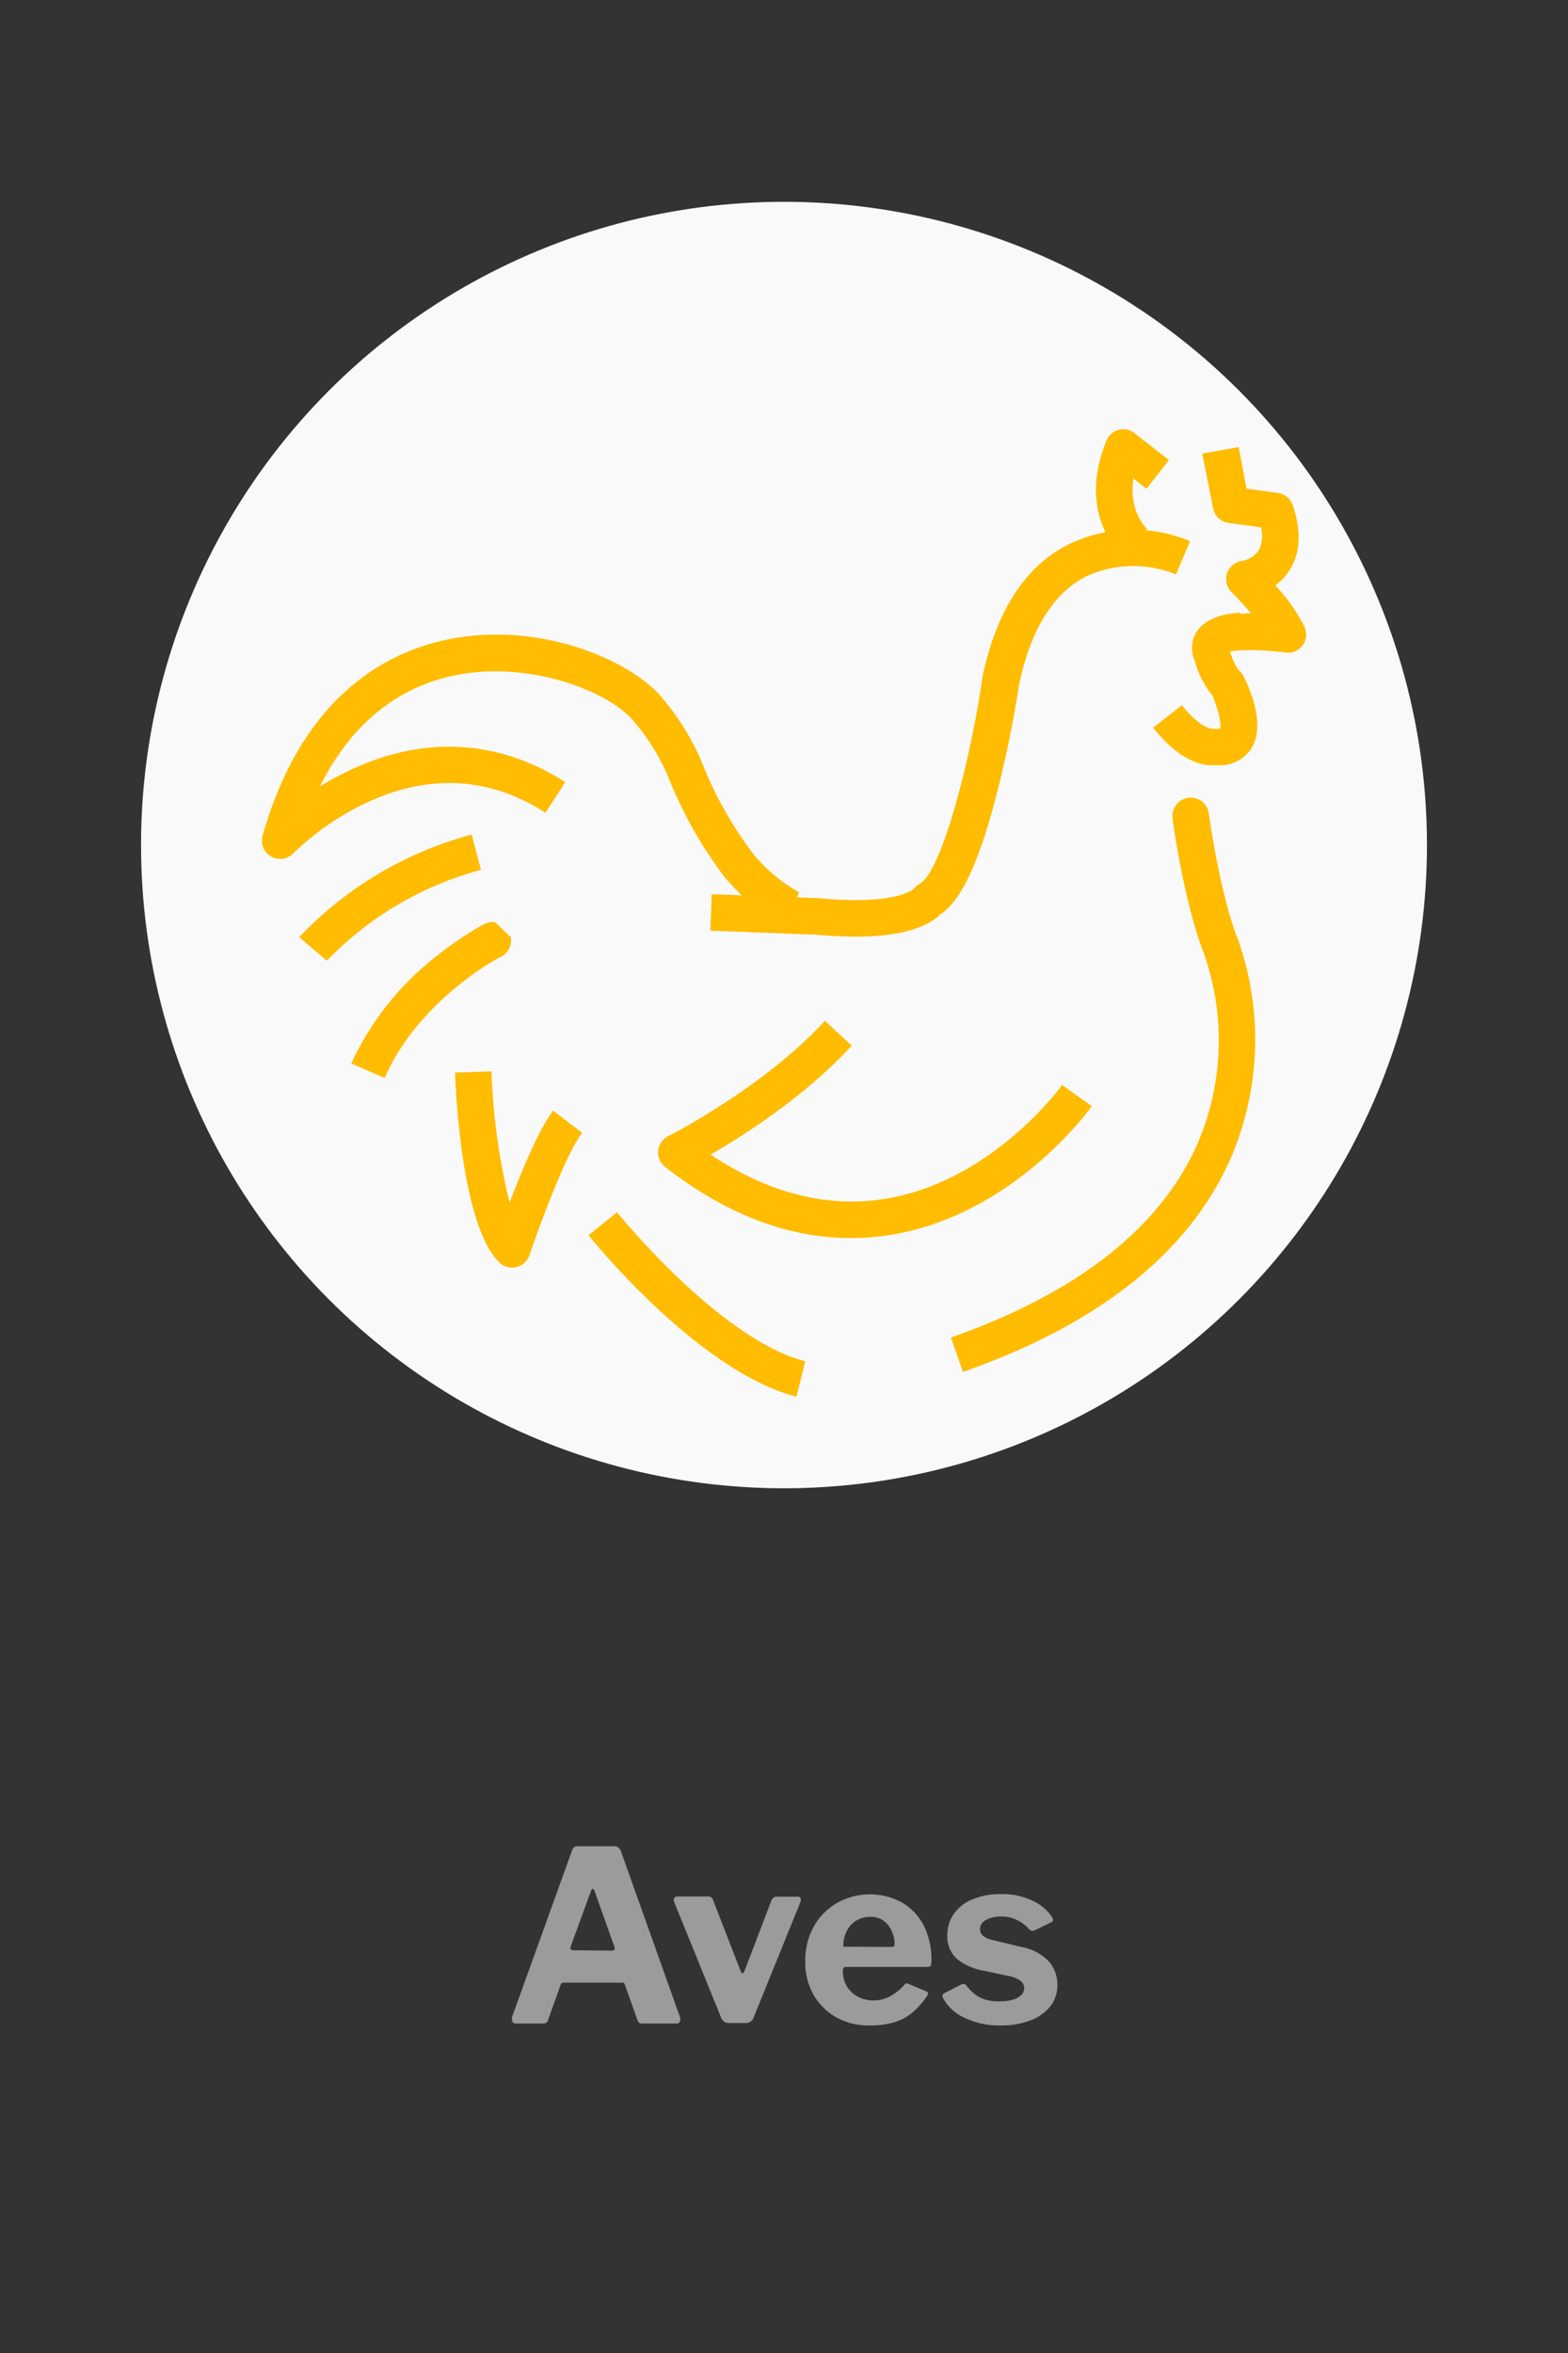 <svg xmlns="http://www.w3.org/2000/svg" viewBox="0 0 200 300"><rect x="0" y="0" width="200" height="300" fill="#333333" stroke="none"/><defs><style>.cls-1{fill:none;}.cls-2{fill:#9b9b9b;}.cls-3{fill:#f9f9f9;}.cls-4{fill:#ffbc00;}</style></defs><g id="Capa_2" data-name="Capa 2"><g id="Capa_1-2" data-name="Capa 1"><rect class="cls-1" width="200" height="300"/><path class="cls-2" d="M65.35,257.7a.87.87,0,0,1,0-.64L72.94,236a1.24,1.24,0,0,1,.27-.48.78.78,0,0,1,.52-.13H78.3a.9.9,0,0,1,.91.67l7.52,21.11a.69.69,0,0,1,0,.53.36.36,0,0,1-.36.29H81.89a.55.55,0,0,1-.58-.43l-1.58-4.44a.53.53,0,0,0-.11-.25.37.37,0,0,0-.29-.09H71.9a.39.39,0,0,0-.4.3l-1.61,4.51a.56.56,0,0,1-.2.29.73.73,0,0,1-.44.11h-3.5A.41.41,0,0,1,65.35,257.7Zm12.73-9c.29,0,.38-.17.28-.52L75.8,241c-.06-.12-.13-.18-.2-.18s-.14.07-.2.21l-2.59,7.1c-.14.35,0,.52.28.52Z"/><path class="cls-2" d="M102.1,242a.63.63,0,0,1,0,.49l-6,14.8a1,1,0,0,1-1,.64H93a1,1,0,0,1-1-.64l-6-14.77a.55.55,0,0,1,0-.52.49.49,0,0,1,.44-.21H90.3a.68.68,0,0,1,.42.13.63.63,0,0,1,.25.38l3.5,9c.14.38.31.37.49,0l3.44-9a.92.92,0,0,1,.26-.35.63.63,0,0,1,.41-.13h2.62A.42.42,0,0,1,102.1,242Z"/><path class="cls-2" d="M108,253.23a3.61,3.61,0,0,0,1.43,1.34,4.25,4.25,0,0,0,2,.48,4.33,4.33,0,0,0,2-.48A6.19,6.19,0,0,0,115.4,253a.41.41,0,0,1,.21-.13.71.71,0,0,1,.34.1l2.19.92c.28.12.31.32.09.61a10.08,10.08,0,0,1-2,2.22,6.61,6.61,0,0,1-2.36,1.17,10.85,10.85,0,0,1-2.91.35,8.52,8.52,0,0,1-4.23-1,7.67,7.67,0,0,1-2.94-2.88,8.21,8.21,0,0,1-1.08-4.22,9,9,0,0,1,1.11-4.55,7.92,7.92,0,0,1,3-3,8.55,8.55,0,0,1,8.19-.05,7.25,7.25,0,0,1,2.79,2.91,9.56,9.56,0,0,1,1,4.6,1.76,1.76,0,0,1-.06.52c0,.12-.2.19-.46.21H107.87a.32.32,0,0,0-.27.12.63.63,0,0,0-.09.37A3.77,3.77,0,0,0,108,253.23Zm5.59-5a.8.8,0,0,0,.43-.07.47.47,0,0,0,.09-.35,3.91,3.91,0,0,0-.35-1.56,3.37,3.37,0,0,0-1-1.32,2.73,2.73,0,0,0-1.75-.54,3.42,3.42,0,0,0-1.8.49A3.26,3.26,0,0,0,108,246.2a4.31,4.31,0,0,0-.43,2Z"/><path class="cls-2" d="M129.81,244.84a4.49,4.49,0,0,0-2.17-.49,3.74,3.74,0,0,0-1.9.45A1.33,1.33,0,0,0,125,246a1.12,1.12,0,0,0,.31.75,2.9,2.9,0,0,0,1.4.62l3.5.85a6.37,6.37,0,0,1,3.6,1.89,4.51,4.51,0,0,1,1.06,2.92,4.34,4.34,0,0,1-.93,2.81,6,6,0,0,1-2.57,1.78,10.55,10.55,0,0,1-3.78.62,10.06,10.06,0,0,1-4.6-1,5.85,5.85,0,0,1-2.65-2.39.83.83,0,0,1-.12-.41.31.31,0,0,1,.18-.29l2.07-1.06a.91.91,0,0,1,.48-.14.44.44,0,0,1,.29.17,6,6,0,0,0,.94,1,4,4,0,0,0,1.37.78,6,6,0,0,0,2.07.26,5.63,5.63,0,0,0,1.54-.2,2.42,2.42,0,0,0,1.08-.58,1.18,1.18,0,0,0,.4-.9,1.21,1.21,0,0,0-.43-.9,3.79,3.79,0,0,0-1.58-.65l-3.14-.67A7.35,7.35,0,0,1,122,249.7a3.83,3.83,0,0,1-1.17-2.91,4.73,4.73,0,0,1,.81-2.74,5.28,5.28,0,0,1,2.36-1.87,9.07,9.07,0,0,1,3.71-.69,8.92,8.92,0,0,1,4,.85,5.82,5.82,0,0,1,2.42,2,1.53,1.53,0,0,1,.18.39c0,.13,0,.24-.21.35l-2.19,1.06a.59.59,0,0,1-.38,0,.62.62,0,0,1-.32-.23A4.64,4.64,0,0,0,129.81,244.84Z"/><circle class="cls-3" cx="100" cy="107.74" r="82.01"/><path class="cls-4" d="M109.11,119.42c-1.46,0-3.11-.08-5-.25l-13.5-.51.17-4.65,13.57.51h.13c9.25.88,11.7-.91,12-1.13a2.32,2.32,0,0,1,.8-.69c2.65-1.37,6.3-14.61,8-26.11a.5.5,0,0,1,0-.12c1.74-8.46,5.41-14.2,10.89-17A18.79,18.79,0,0,1,151.79,69L150,73.24a14.32,14.32,0,0,0-11.57.31c-4.16,2.17-7,6.82-8.46,13.81-.11.71-1,6.64-2.62,13-2.91,11.75-5.55,15-7.41,16.22C118.82,117.7,116.06,119.42,109.11,119.42Zm7.23-5.8Zm0,0Zm0,0Z"/><path class="cls-4" d="M164.28,83.2l-.3,0c-2.95-.39-6.35-.42-7.12-.06a1.15,1.15,0,0,0,.48-.51l-4.08-2.24c.33-.6,1.2-2.18,6.33-2.18h0c-.87-1-1.79-2-2.48-2.68a2.33,2.33,0,0,1,1.31-4h0a3.45,3.45,0,0,0,2.15-1.39,4.26,4.26,0,0,0,.27-2.91l-4.1-.55a2.33,2.33,0,0,1-2-1.85l-1.39-7L158,57,159,62.31l4,.54a2.33,2.33,0,0,1,1.89,1.56c1.1,3.28,1,6-.37,8.23a7.32,7.32,0,0,1-1.85,2A23,23,0,0,1,166.43,80a2.34,2.34,0,0,1-2.15,3.23Z"/><path class="cls-4" d="M143.24,70.92c-.25-.22-6-5.29-2.1-14.76a2.3,2.3,0,0,1,1.55-1.36,2.35,2.35,0,0,1,2,.41l4.41,3.45-2.86,3.66L144.57,61c-.63,4.2,1.6,6.3,1.72,6.41Z"/><path class="cls-4" d="M155.22,97.56c-.27,0-.56,0-.87,0-1,0-3.94-.53-7.26-4.78l3.66-2.87c1.94,2.48,3.4,2.92,3.73,3,.13,0,.1,0,.28,0a2.85,2.85,0,0,0,.87,0c.2-.67-.29-2.63-1-4.25a11.72,11.72,0,0,1-2.26-4.5,3.84,3.84,0,0,1,.21-3.53c1.33-2.17,4.59-2.47,5.56-2.51l.2,4.65a6.64,6.64,0,0,0-1.46.25,7.45,7.45,0,0,0,1.11,2.42,2.32,2.32,0,0,1,.61.75c.74,1.45,3,6.39.88,9.43A4.79,4.79,0,0,1,155.22,97.56Z"/><path class="cls-4" d="M122.83,174.92l-1.54-4.39c15.93-5.6,26.44-13.77,31.26-24.28a33.24,33.24,0,0,0,1-24.7c-2-5.15-3.33-12.64-3.88-16.32h0l-.09-.79a2.33,2.33,0,1,1,4.61-.66c.35,2.44,1.66,10.82,3.72,16a38.22,38.22,0,0,1-1.13,28.34C151.42,159.89,140,168.89,122.83,174.92Z"/><path class="cls-4" d="M108.56,157.85c-8,0-15.92-3-23.72-9.07a2.33,2.33,0,0,1,.38-3.92c.12-.06,12-6.06,20-14.7l3.42,3.16c-5.94,6.44-13.66,11.38-18,13.89,7.29,4.84,14.62,6.76,21.84,5.7,13.87-2,22.93-14.45,23-14.58l3.78,2.71c-.41.57-10.24,14.13-26.09,16.47A32.4,32.4,0,0,1,108.56,157.85Z"/><path class="cls-4" d="M100,118.05c-3.79-1.72-7.32-5.92-7.46-6.09l-.1-.12a53.94,53.94,0,0,1-6.89-12,27.06,27.06,0,0,0-4.75-7.92c-3.12-3.77-13.34-7.8-22.9-5.79-7.43,1.56-13.24,6.4-17.09,14.14a38.87,38.87,0,0,1,4.57-2.42c9.21-4.08,18.45-3.44,26.72,1.87l-2.52,3.91c-6.94-4.46-14.4-5-22.18-1.58a34.64,34.64,0,0,0-10,6.76,2.33,2.33,0,0,1-3.91-2.25c5-17.62,15.53-23.31,23.48-25,11.86-2.5,23.56,2.68,27.45,7.37A31.71,31.71,0,0,1,89.85,98a49,49,0,0,0,6.33,11,20.79,20.79,0,0,0,5.75,4.77Z"/><path class="cls-4" d="M41.69,122.49l-3.53-3a47,47,0,0,1,22-13.08l1.19,4.5A42.56,42.56,0,0,0,41.69,122.49Z"/><path class="cls-4" d="M49.07,137.44l-4.27-1.85a36.74,36.74,0,0,1,10.41-13.31,44.46,44.46,0,0,1,4.6-3.32c2.3-1.43,2.61-1.47,3.34-1.38l2,1.92A2.35,2.35,0,0,1,63.88,122h0C63.78,122,53.42,127.42,49.07,137.44Z"/><path class="cls-4" d="M65.29,161.61a2.31,2.31,0,0,1-1.63-.68c-4.67-4.62-5.5-21-5.62-24.17l4.65-.17A82.28,82.28,0,0,0,65,153.34c1.55-4.08,3.77-9.41,5.56-11.74l3.69,2.83c-2.09,2.71-5.56,12.18-6.72,15.6a2.28,2.28,0,0,1-1.66,1.51A2,2,0,0,1,65.29,161.61Z"/><path class="cls-4" d="M101.6,178.08c-12.42-3.18-26-19.89-26.53-20.6l3.63-2.92c.13.17,13.13,16.22,24,19Z"/></g></g></svg>
